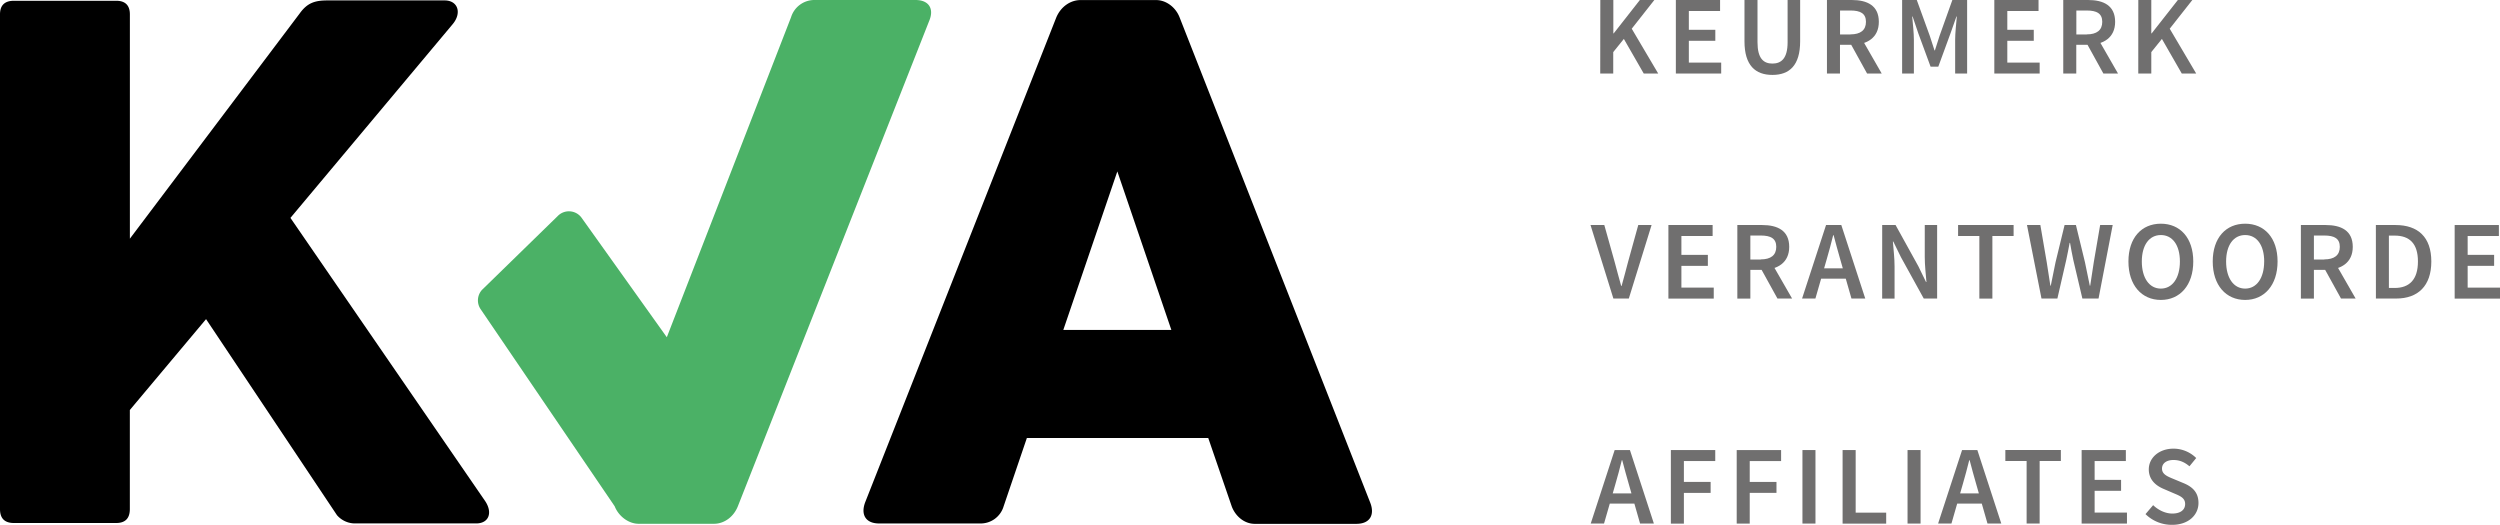 <svg xmlns="http://www.w3.org/2000/svg" viewBox="0 0 2591.46 544.03"><defs><style>.cls-1{fill:#4bb166;}.cls-2{fill:#706f6f;}</style></defs><g id="Laag_2" data-name="Laag 2"><g id="Laag_1-2" data-name="Laag 1"><path class="cls-1" d="M602.74,225.57l88.47,124L820,17.85A25.34,25.34,0,0,1,843.69,0H949c13.72,0,19.67,8.93,14.08,21.92L765,524.43c-4.42,11.47-14.44,18.51-24.82,18.51H662c-10.38,0-20.76-7.77-24.83-18.14l-139-204.38a16.18,16.18,0,0,1,1.52-20l78.24-76.28A16.21,16.21,0,0,1,602.74,225.57Z"/><path d="M502.51,518.84c8.57,12.27,4.43,23.74-8.92,23.74h-125a24.82,24.82,0,0,1-19.3-8.57L213.59,330.8l-79,94.2V527.7c0,9.65-4.79,14.44-14.08,14.44H14.44C4.79,542.14,0,537.35,0,527.7V14.88C0,5.59,4.79.8,14.44.8H120.55c9.29,0,14.08,4.79,14.08,14.08V247.41L310.77,13.79C318.54,3.05,326.37.44,339.29.44H460.93c13.72,0,18.14,13,8.13,24.82l-168,200.6Z"/><path d="M1420.38,521.09c4.79,12.27,0,21.92-14.44,21.92H1300.63c-10.38,0-19.67-7.4-23.73-17.78L1252.44,454h-188l-24.1,70.84a24.82,24.82,0,0,1-24.09,17.78h-105c-13.71,0-19.3-8.93-14.44-21.92L1094.88,18.22C1099.67,6.75,1109.76.07,1120.14.07h78.23c10.38,0,20.4,7.41,24.46,18.15ZM1102.21,342h112l-56-164.31Z"/><path class="cls-2" d="M1658.87,0h13.49V34.62h.37L1699.87,0h15l-23.44,29.76,27.44,46.45h-15l-20.61-35.86-11,13.65V76.21h-13.49Z"/><path class="cls-2" d="M1737.17,0H1783V11.4h-32.37V30.92h27.44V42.31h-27.44V64.88h33.53V76.21h-47V0Z"/><path class="cls-2" d="M1808.3,42.82V0h13.5V43.84c0,16.62,6.17,22.06,15.46,22.06S1853,60.46,1853,43.84V0h13V42.82c0,25-11.11,34.84-28.74,34.84S1808.3,67.86,1808.3,42.82Z"/><path class="cls-2" d="M1893.79,0h25.69c15.83,0,28.09,5.59,28.09,22.64,0,16.41-12.19,23.81-28.09,23.81h-12.19V76.21h-13.5Zm24.32,35.64c10.45,0,16.11-4.36,16.11-13s-5.66-11.75-16.11-11.75h-10.75V35.71h10.75Zm-1.17,7.18,9.8-8.06,23.81,41.45h-15.17Z"/><path class="cls-2" d="M1971.59,0h15.32l13.5,37.23c1.67,4.86,3.19,9.94,4.86,15h.43c1.67-5,3.13-10.09,4.79-15L2023.78,0h15.31V76.21h-12.41V41.37c0-7,1.09-17.2,1.74-24.24H2028l-6.24,17.71-12.55,34.25h-8l-12.62-34.25-6-17.71h-.43c.65,7,1.74,17.2,1.74,24.24V76.21h-12.19V0Z"/><path class="cls-2" d="M2067.25,0h45.87V11.4h-32.37V30.92h27.43V42.31h-27.43V64.88h33.53V76.21h-47V0Z"/><path class="cls-2" d="M2138.74,0h25.69c15.82,0,28.08,5.59,28.08,22.64,0,16.41-12.19,23.81-28.08,23.81h-12.2V76.21h-13.49Zm24.31,35.64c10.45,0,16.11-4.36,16.11-13s-5.66-11.75-16.11-11.75h-10.74V35.71h10.74Zm-1.16,7.18,9.79-8.06,23.81,41.45h-15.17Z"/><path class="cls-2" d="M2216.54,0H2230V34.62h.36L2257.54,0h15l-23.44,29.76,27.44,46.45h-14.95L2241,40.35,2230,54V76.21h-13.5Z"/><path class="cls-2" d="M1648.7,233.26H1663l10.74,38.32c2.47,8.64,4.14,16.11,6.75,24.82h.44c2.54-8.64,4.28-16.18,6.67-24.82l10.6-38.32H1712l-23.59,76.2h-16Z"/><path class="cls-2" d="M1729.41,233.26h45.87v11.39h-32.37v19.53h27.43v11.39h-27.43v22.57h33.53v11.4h-47V233.26Z"/><path class="cls-2" d="M1800.9,233.26h25.69c15.82,0,28.08,5.59,28.08,22.64,0,16.4-12.19,23.81-28.08,23.81h-12.2v29.83H1800.9Zm24.24,35.63c10.45,0,16.11-4.35,16.11-13s-5.66-11.75-16.11-11.75h-10.75V269h10.75Zm-1.09,7.19,9.79-8.06,23.81,41.44h-15.17Z"/><path class="cls-2" d="M1892.85,233.26h15.82l24.82,76.2h-14.3l-11.61-40.57c-2.39-8.05-4.64-16.76-6.89-25.11h-.44c-2.1,8.42-4.35,17.06-6.75,25.11l-11.68,40.57H1868Zm-10.16,44.92h35.92v10.67h-35.92Z"/><path class="cls-2" d="M1951.05,233.26h13.87l23.66,42.82,7.91,16.26h.43c-.65-7.92-1.74-17.57-1.74-26V233.26H2008v76.2h-13.87l-23.65-42.89-7.92-16.18h-.43c.65,8.05,1.74,17.27,1.74,25.76v33.39h-12.85Z"/><path class="cls-2" d="M2051.72,244.65h-22V233.26h57.55v11.39h-22v64.89h-13.5V244.65Z"/><path class="cls-2" d="M2101.14,233.26H2115l6.61,38.54c1.23,8.12,2.54,16.25,3.77,24.31h.44c1.59-8.13,3.26-16.26,4.93-24.31l9.36-38.54h11.76l9.36,38.54c1.67,7.91,3.34,16.18,5,24.31h.44c1.23-8.2,2.46-16.33,3.7-24.31l6.6-38.54h13l-14.66,76.2h-16.76l-9.44-40.13c-1.23-5.95-2.39-11.76-3.33-17.56h-.44c-1.09,5.8-2.18,11.61-3.48,17.56l-9.22,40.13h-16.48Z"/><path class="cls-2" d="M2206.3,271.07c0-24.67,13.72-39.19,33.61-39.19s33.6,14.59,33.6,39.19-13.79,39.84-33.6,39.84S2206.3,295.75,2206.3,271.07Zm53.35,0c0-17.13-7.77-27.43-19.74-27.43s-19.74,10.38-19.74,27.43,7.76,28.09,19.74,28.09S2259.65,288.2,2259.65,271.07Z"/><path class="cls-2" d="M2293.68,271.07c0-24.67,13.72-39.19,33.61-39.19s33.6,14.59,33.6,39.19-13.79,39.84-33.6,39.84S2293.68,295.75,2293.68,271.07Zm53.35,0c0-17.13-7.77-27.43-19.74-27.43s-19.74,10.38-19.74,27.43,7.76,28.09,19.74,28.09S2347,288.2,2347,271.07Z"/><path class="cls-2" d="M2385.06,233.26h25.69c15.82,0,28.09,5.59,28.09,22.64,0,16.4-12.2,23.81-28.09,23.81h-12.19v29.83h-13.5Zm24.24,35.63c10.45,0,16.11-4.35,16.11-13s-5.66-11.75-16.11-11.75h-10.74V269h10.74Zm-1.09,7.19L2418,268l23.8,41.44h-15.17Z"/><path class="cls-2" d="M2462.79,233.26h20.32c23.37,0,37.16,12.55,37.16,37.81s-13.79,38.39-36.44,38.39h-21Zm19.45,65.24c15.31,0,24.16-8.71,24.16-27.43s-8.78-26.85-24.16-26.85h-5.95V298.5Z"/><path class="cls-2" d="M2544.43,233.26h45.87v11.39h-32.37v19.53h27.44v11.39h-27.44v22.57h33.53v11.4h-47V233.26Z"/><path class="cls-2" d="M1673.74,466.52h15.82l24.83,76.2h-14.3l-11.61-40.57c-2.4-8-4.65-16.76-6.9-25.11h-.43c-2.11,8.42-4.36,17.06-6.75,25.11l-11.69,40.57h-13.79Zm-10.16,44.92h35.93V522h-35.93Z"/><path class="cls-2" d="M1732,466.52H1778v11.39h-32.51v21.63h27.72v11.39h-27.72v31.86H1732V466.52Z"/><path class="cls-2" d="M1800.17,466.52h46.09v11.39h-32.52v21.63h27.73v11.39h-27.73v31.86h-13.5V466.52Z"/><path class="cls-2" d="M1868.39,466.52h13.5v76.2h-13.5Z"/><path class="cls-2" d="M1910.05,466.52h13.5V531.4h31.64v11.39H1910V466.52Z"/><path class="cls-2" d="M1977.33,466.52h13.5v76.2h-13.5Z"/><path class="cls-2" d="M2033.86,466.52h15.83l24.82,76.2h-14.3l-11.61-40.57c-2.4-8-4.65-16.76-6.9-25.11h-.43c-2.11,8.42-4.36,17.06-6.75,25.11l-11.69,40.57H2009Zm-10.16,44.92h35.93V522H2023.7Z"/><path class="cls-2" d="M2100.71,477.84h-22v-11.4h57.55v11.4h-22v64.88h-13.5V477.84Z"/><path class="cls-2" d="M2157.75,466.52h45.87v11.39h-32.37v19.52h27.43v11.33h-27.43v22.57h33.53v11.39h-47v-76.2Z"/><path class="cls-2" d="M2224,532.92l7.91-9.29c5.45,5.23,12.78,8.71,19.89,8.71,8.56,0,13.28-3.92,13.28-9.87,0-6.24-4.94-8.27-11.83-11.17l-10.45-4.5c-7.48-3.12-15.39-9.08-15.39-20.25,0-12.12,10.74-21.48,25.62-21.48a33.46,33.46,0,0,1,23.52,9.72l-7,8.56c-4.86-4.13-10-6.53-16.55-6.53-7.18,0-11.9,3.41-11.9,8.93,0,6,5.81,8.2,12.12,10.81l10.31,4.29c9.07,3.77,15.38,9.5,15.38,20.53,0,12.34-10.23,22.65-27.36,22.65A38.84,38.84,0,0,1,2224,532.92Z"/></g></g></svg>